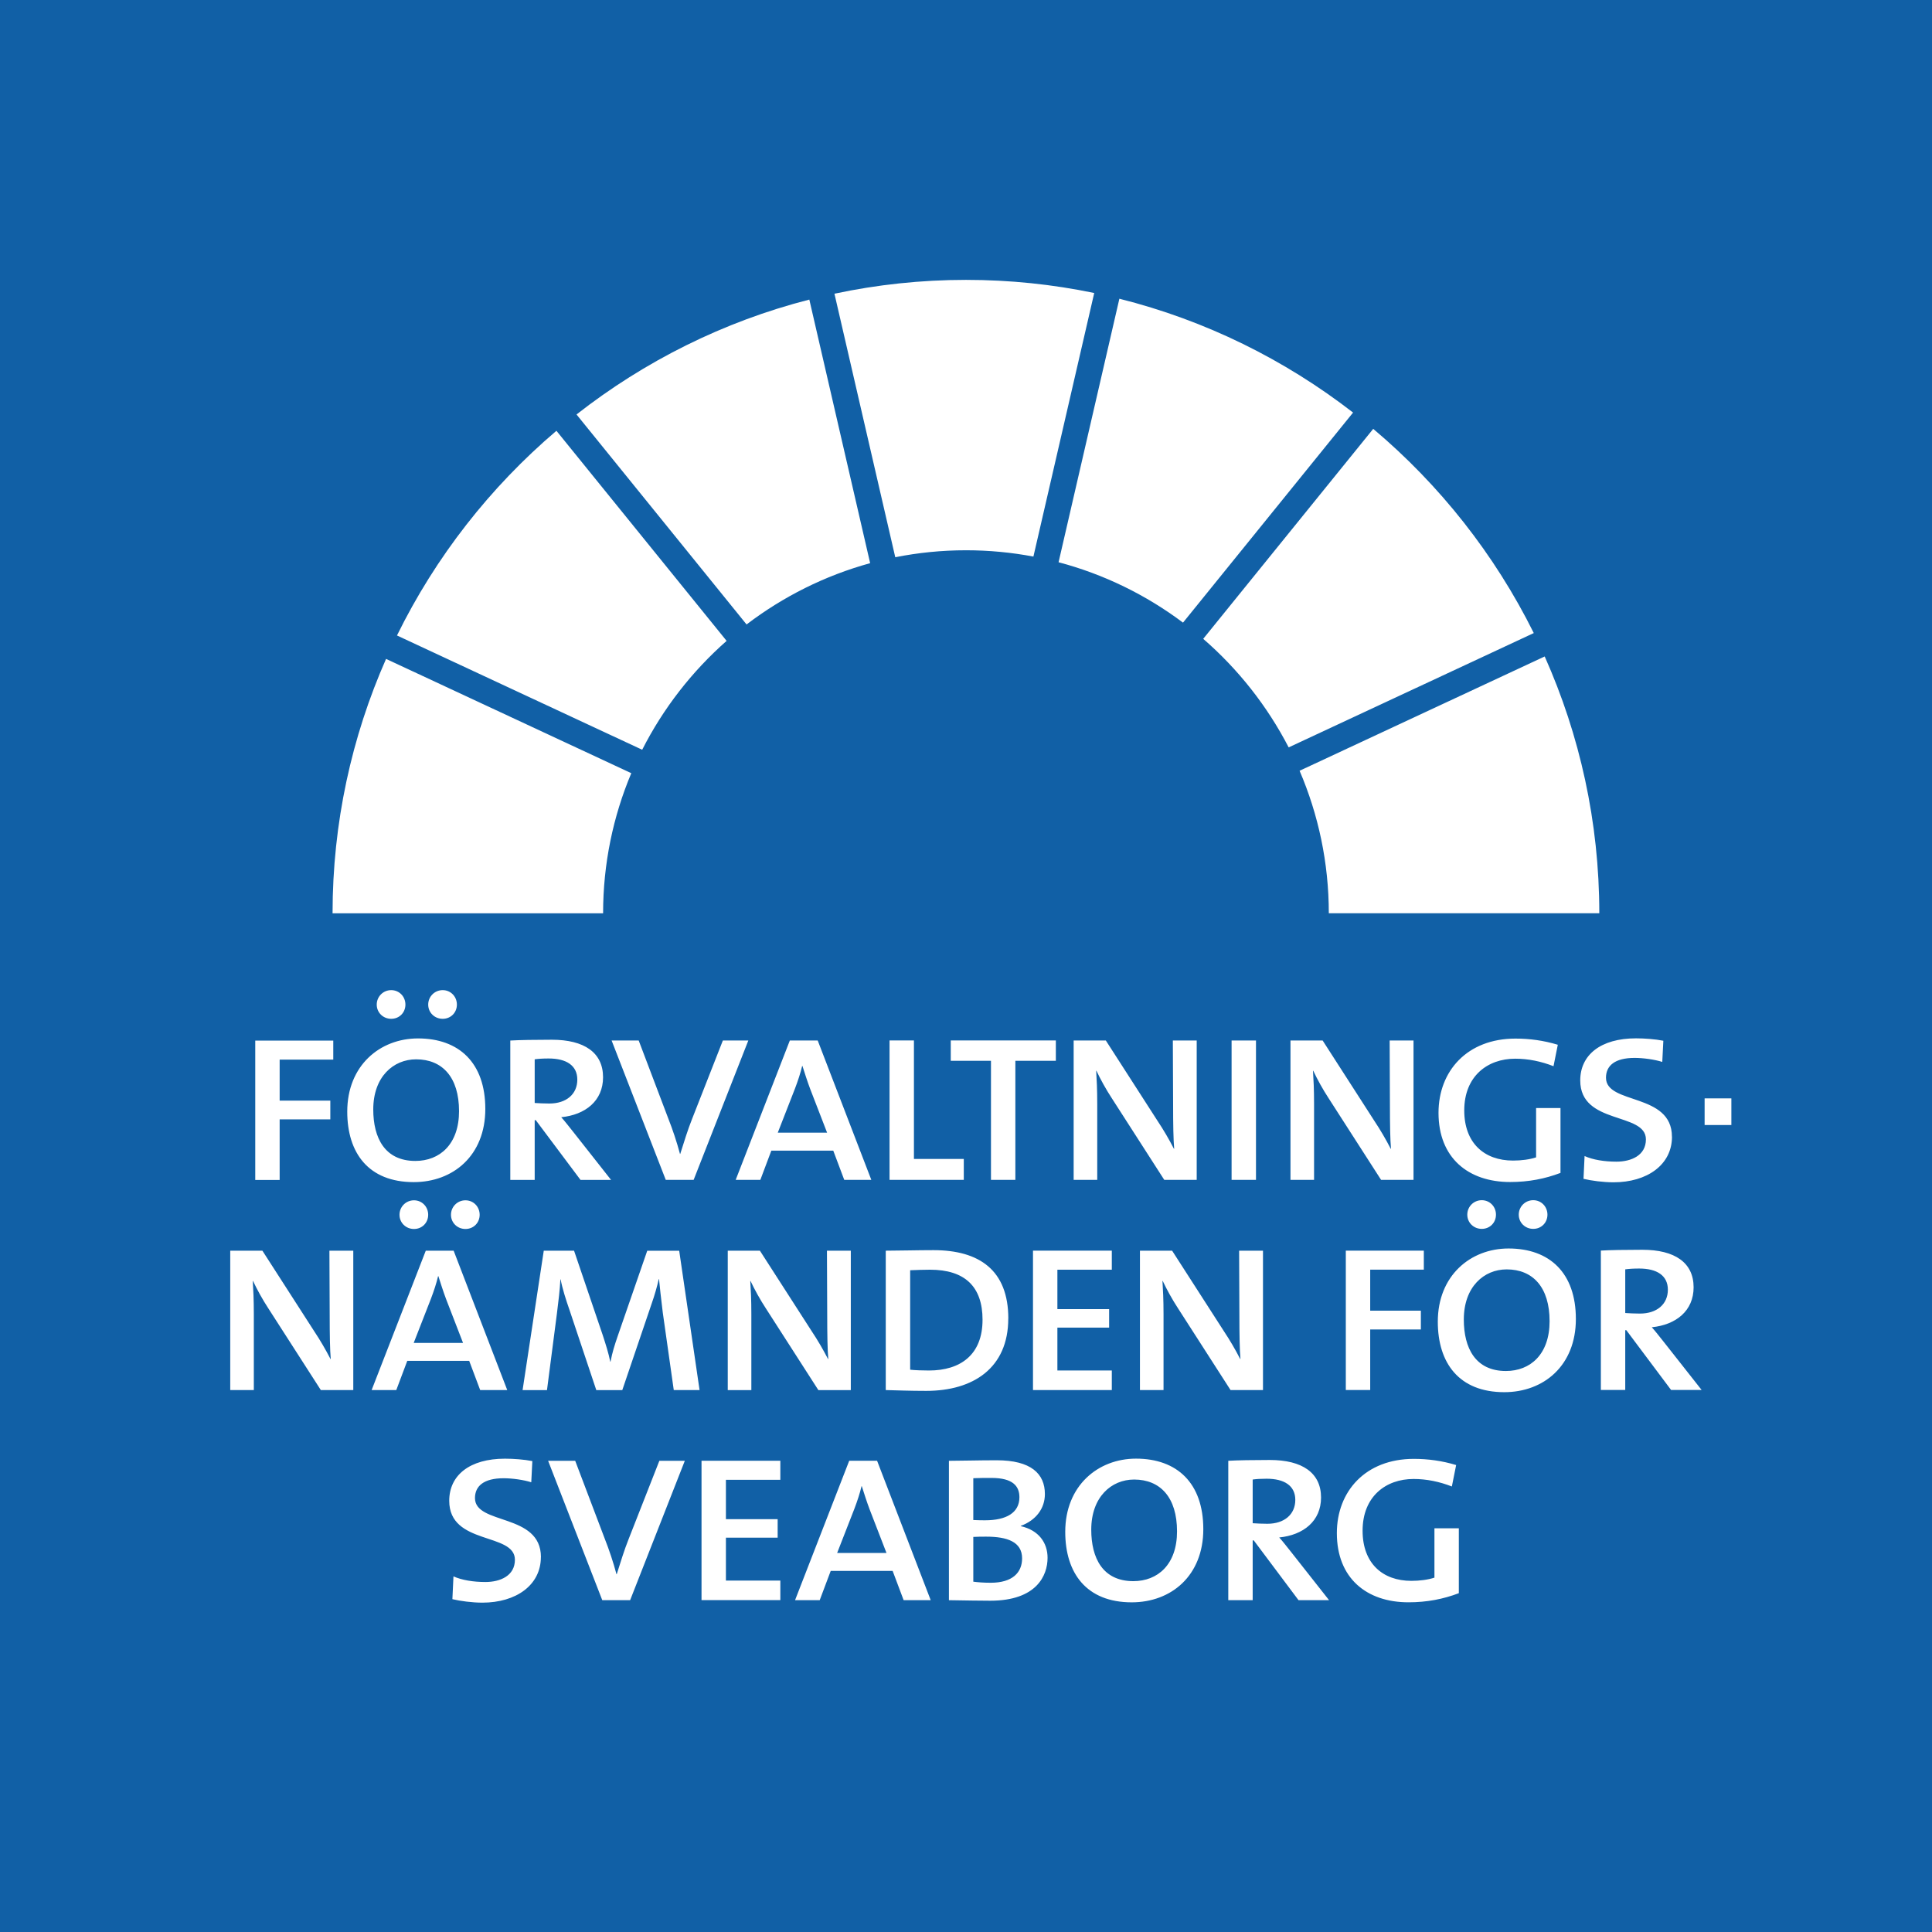 <svg width="182px" height="182px" xmlns="http://www.w3.org/2000/svg" xmlns:xlink="http://www.w3.org/1999/xlink" viewBox="0 0 182 182" enable-background="new 0 0 182 182"><rect x="0" y="0" width="182" height="182" fill="#333333" stroke="none"/><defs><path id="1" d="m0 0h182v182h-182z"/><clipPath id="0"><use xlink:href="#1"/></clipPath></defs><g fill="#1160a6"><use xlink:href="#1"/><path clip-path="url(#0)" d="m-3.337-3.943v189.88h189.28v-189.88h-189.28"/></g><g fill="#fff"><path d="m90.999 51.837c-2.279 0-4.506.227-6.662.656l-5.73-24.825c4-.851 8.146-1.303 12.392-1.303 4.139 0 8.179.426 12.08 1.236l-5.729 24.83c-2.06-.39-4.183-.594-6.353-.594m-9.03 1.216c-4.268 1.174-8.206 3.157-11.638 5.773l-16.02-19.781c6.399-5.01 13.838-8.749 21.932-10.823l5.73 24.831m-13.519 7.317c-3.26 2.87-5.972 6.351-7.955 10.259l-23.1-10.765c3.644-7.418 8.784-13.977 15.02-19.282l16.03 19.788m-8.977 12.466c-1.71 4.065-2.656 8.524-2.656 13.199h-25.486c0-8.516 1.801-16.624 5.04-23.964l23.1 10.765m65.71 13.199c0-4.761-.984-9.301-2.753-13.427l23.09-10.767c3.302 7.402 5.144 15.589 5.144 24.19h-25.486m-19.73-57.891c8.118 2.035 15.584 5.739 22.02 10.726l-16.02 19.788c-3.461-2.598-7.43-4.553-11.723-5.689l5.729-24.825m23.907 12.255c6.272 5.284 11.448 11.828 15.13 19.242l-23.09 10.769c-2.02-3.903-4.761-7.372-8.05-10.225l16.02-19.786"/><path d="m160.58 103.47v2.51h2.52v-2.51h-2.52"/><path d="m50.957 146.68c0-4.167-6.213-3-6.213-5.556 0-1.136.833-1.869 2.702-1.869.808 0 1.894.152 2.601.379l.101-1.995c-.758-.152-1.793-.227-2.576-.227-3.334 0-5.253 1.566-5.253 3.965 0 4.217 6.187 2.955 6.187 5.556 0 1.515-1.389 2.096-2.778 2.096-1.136 0-2.222-.177-3.01-.53l-.101 2.147c.733.177 1.869.328 2.829.328 3.157-.001 5.506-1.642 5.506-4.294m13.561-9.07h-2.399l-2.904 7.399c-.404 1.01-.758 2.172-1.111 3.283h-.025c-.303-1.136-.682-2.273-1.111-3.359l-2.778-7.324h-2.551l5.101 13.13h2.626l5.152-13.13m8.998 13.13v-1.844h-5.127v-4.04h4.874v-1.743h-4.874v-3.712h5.127v-1.793h-7.425v13.13h7.425m14.164.001l-5.05-13.13h-2.626l-5.101 13.13h2.323l1.035-2.753h5.834l1.035 2.753h2.551m-4.167-4.445h-4.647l1.616-4.142c.278-.732.53-1.49.682-2.147h.025c.202.631.455 1.439.732 2.172l1.592 4.117m15.175.455c0-1.414-.833-2.601-2.525-2.98v-.025c1.439-.53 2.273-1.642 2.273-3 0-1.919-1.313-3.182-4.546-3.182-1.743 0-3.384.051-4.495.051v13.13c1.566.025 3 .05 3.889.05 4.369 0 5.404-2.374 5.404-4.04m-2.652-5.708c0 1.465-1.237 2.172-3.233 2.172-.177 0-.631 0-1.111-.025v-3.94c.53-.025 1.136-.025 1.717-.025 2.02 0 2.627.783 2.627 1.818m.253 5.758c0 1.338-.909 2.298-2.955 2.298-.707 0-1.263-.05-1.642-.101v-4.217c.328-.025.934-.025 1.212-.025 1.971 0 3.385.48 3.385 2.045m17.07-2.752c0-4.344-2.475-6.642-6.339-6.642-3.586 0-6.667 2.551-6.667 6.894 0 3.889 1.995 6.642 6.263 6.642 3.712 0 6.743-2.5 6.743-6.894m-2.475.202c0 3.132-1.818 4.697-4.116 4.697-2.879 0-3.965-2.172-3.965-4.849 0-3.081 1.894-4.723 4.04-4.723 2.474.001 4.04 1.693 4.04 4.875m14.324 6.49l-3.561-4.52c-.429-.53-.808-1.035-1.136-1.389 2.273-.227 3.94-1.54 3.94-3.763 0-2.323-1.768-3.536-4.824-3.536-1.566 0-3.056.025-3.914.076v13.13h2.298v-5.632h.101l4.217 5.632h2.879m-3.182-9.445c0 1.364-1.035 2.248-2.626 2.248-.48 0-.985-.025-1.389-.051v-4.116c.379-.051.758-.076 1.313-.076 1.666 0 2.702.656 2.702 1.995m15.405 8.788v-6.112h-2.298v4.647c-.606.202-1.389.303-2.172.303-2.727 0-4.596-1.667-4.596-4.723 0-3.233 2.197-4.874 4.798-4.874 1.237 0 2.45.253 3.611.707l.404-2.02c-1.338-.404-2.652-.581-3.99-.581-4.546 0-7.248 3.056-7.248 6.995 0 4.243 2.803 6.516 6.743 6.516 1.743.001 3.283-.302 4.748-.858"/><path d="m33.28 130.95v-13.13h-2.248l.025 5.985c0 1.945.025 3.359.101 4.217h-.025c-.455-.884-.985-1.793-1.54-2.626l-4.874-7.576h-3.03v13.13h2.222v-7.147c0-1.414-.051-2.298-.101-3.132h.025c.379.808.909 1.768 1.439 2.576l4.95 7.703h3.057m14.503 0l-5.05-13.13h-2.626l-5.101 13.13h2.323l1.035-2.753h5.834l1.035 2.753h2.551m-4.167-4.444h-4.647l1.616-4.142c.278-.732.53-1.49.682-2.147h.025c.202.631.455 1.439.732 2.172l1.592 4.117m1.566-12.07c0-.758-.581-1.364-1.338-1.364s-1.364.606-1.364 1.364.606 1.338 1.364 1.338 1.338-.58 1.338-1.338m-4.849 0c0-.758-.581-1.364-1.338-1.364-.758 0-1.364.606-1.364 1.364s.606 1.338 1.364 1.338c.757.001 1.338-.58 1.338-1.338m25.565 16.516l-1.919-13.13h-3.01l-2.778 8.03c-.303.884-.505 1.515-.682 2.424h-.025c-.152-.783-.429-1.642-.707-2.5l-2.702-7.955h-2.854l-1.995 13.13h2.298l.934-7.197c.152-1.212.278-2.222.328-3.233h.025c.152.833.505 1.945.833 2.879l2.525 7.551h2.45l2.753-8.107c.303-.859.53-1.667.682-2.349h.025c.076.732.177 1.768.354 3.157l1.035 7.298h2.425v.001m14.253 0v-13.13h-2.248l.025 5.985c0 1.945.025 3.359.101 4.217h-.025c-.455-.884-.985-1.793-1.541-2.626l-4.874-7.576h-3.03v13.13h2.222v-7.147c0-1.414-.05-2.298-.101-3.132h.025c.379.808.909 1.768 1.439 2.576l4.95 7.703h3.058m14.836-6.743c0-4.546-2.727-6.44-7.05-6.44-1.49 0-3.384.051-4.495.051v13.13c1.061.025 2.248.076 3.813.076 4.42 0 7.728-2.147 7.728-6.819m-2.424.127c0 3.283-2.071 4.773-5.05 4.773-.581 0-1.364-.025-1.768-.076v-9.369c.581-.025 1.313-.05 1.869-.05 3.283-.001 4.95 1.59 4.95 4.722m12.177 6.616v-1.844h-5.127v-4.04h4.874v-1.743h-4.874v-3.712h5.127v-1.793h-7.425v13.13h7.425v.001m14.241 0v-13.13h-2.248l.025 5.985c0 1.945.025 3.359.101 4.217h-.025c-.455-.884-.985-1.793-1.54-2.626l-4.874-7.576h-3.03v13.13h2.222v-7.147c0-1.414-.051-2.298-.101-3.132h.025c.379.808.909 1.768 1.439 2.576l4.95 7.703h3.057m15.15-11.339v-1.793h-7.349v13.13h2.298v-5.707h4.773v-1.768h-4.773v-3.864h5.05m14.324 4.647c0-4.344-2.475-6.642-6.339-6.642-3.586 0-6.667 2.551-6.667 6.894 0 3.889 1.995 6.642 6.263 6.642 3.712 0 6.743-2.5 6.743-6.894m-2.475.202c0 3.132-1.818 4.697-4.116 4.697-2.879 0-3.965-2.172-3.965-4.849 0-3.081 1.894-4.723 4.04-4.723 2.474.001 4.04 1.693 4.04 4.875m-.202-10.03c0-.758-.581-1.364-1.338-1.364-.758 0-1.364.606-1.364 1.364s.606 1.338 1.364 1.338c.757.001 1.338-.58 1.338-1.338m-4.849 0c0-.758-.581-1.364-1.338-1.364-.758 0-1.364.606-1.364 1.364s.606 1.338 1.364 1.338c.757.001 1.338-.58 1.338-1.338m19.375 16.516l-3.561-4.521c-.429-.53-.808-1.035-1.136-1.389 2.273-.227 3.94-1.541 3.94-3.763 0-2.323-1.768-3.536-4.824-3.536-1.566 0-3.056.025-3.914.076v13.13h2.298v-5.632h.101l4.217 5.632h2.879v.001m-3.182-9.445c0 1.364-1.035 2.248-2.626 2.248-.48 0-.985-.025-1.389-.051v-4.116c.379-.05.758-.076 1.313-.076 1.666 0 2.702.657 2.702 1.995"/><path d="m31.395 99.82v-1.793h-7.349v13.13h2.298v-5.707h4.773v-1.768h-4.773v-3.864h5.05m14.324 4.647c0-4.344-2.475-6.642-6.339-6.642-3.586 0-6.667 2.551-6.667 6.894 0 3.889 1.995 6.642 6.263 6.642 3.712.001 6.743-2.5 6.743-6.894m-2.475.202c0 3.132-1.818 4.697-4.116 4.697-2.879 0-3.965-2.172-3.965-4.849 0-3.081 1.894-4.723 4.04-4.723 2.474.001 4.04 1.693 4.04 4.875m-.202-10.03c0-.758-.581-1.364-1.338-1.364-.758 0-1.364.606-1.364 1.364 0 .758.606 1.338 1.364 1.338.757.001 1.338-.58 1.338-1.338m-4.849 0c0-.758-.581-1.364-1.338-1.364-.758 0-1.364.606-1.364 1.364 0 .758.606 1.338 1.364 1.338.757.001 1.338-.58 1.338-1.338m19.375 16.517l-3.561-4.52c-.429-.53-.808-1.035-1.136-1.389 2.273-.227 3.94-1.541 3.94-3.763 0-2.323-1.768-3.536-4.824-3.536-1.566 0-3.056.025-3.914.076v13.13h2.298v-5.632h.101l4.217 5.632h2.879m-3.182-9.445c0 1.364-1.035 2.248-2.626 2.248-.48 0-.985-.025-1.389-.05v-4.116c.379-.05.758-.076 1.313-.076 1.667-.002 2.702.655 2.702 1.994m16.11-3.688h-2.399l-2.904 7.399c-.404 1.01-.758 2.172-1.111 3.283h-.025c-.303-1.136-.682-2.273-1.111-3.359l-2.778-7.324h-2.551l5.101 13.13h2.626l5.152-13.13m11.586 13.13l-5.05-13.13h-2.626l-5.101 13.13h2.323l1.035-2.753h5.834l1.035 2.753h2.551m-4.167-4.445h-4.647l1.616-4.142c.278-.732.53-1.49.682-2.147h.025c.202.631.455 1.439.732 2.172l1.592 4.117m12.877 4.445v-1.97h-4.697v-11.163h-2.298v13.13h6.995v.001m8.672-11.213v-1.919h-9.9v1.919h3.788v11.213h2.298v-11.213h3.814m13.269 11.213v-13.13h-2.248l.025 5.985c0 1.945.025 3.359.101 4.217h-.025c-.455-.884-.985-1.793-1.541-2.626l-4.874-7.576h-3.03v13.13h2.222v-7.147c0-1.414-.051-2.298-.101-3.132h.025c.379.808.909 1.768 1.439 2.576l4.95 7.703h3.058v.001m5.583 0v-13.13h-2.298v13.13h2.298v.001m14.84 0v-13.13h-2.248l.025 5.985c0 1.945.025 3.359.101 4.217h-.025c-.455-.884-.985-1.793-1.54-2.626l-4.874-7.576h-3.03v13.13h2.222v-7.147c0-1.414-.051-2.298-.101-3.132h.025c.379.808.909 1.768 1.439 2.576l4.95 7.703h3.057v.001m13.844-.657v-6.112h-2.298v4.647c-.606.202-1.389.303-2.172.303-2.727 0-4.596-1.667-4.596-4.723 0-3.233 2.197-4.874 4.798-4.874 1.237 0 2.45.253 3.611.707l.404-2.02c-1.338-.404-2.652-.581-3.99-.581-4.546 0-7.248 3.056-7.248 6.995 0 4.243 2.803 6.516 6.743 6.516 1.742.001 3.283-.302 4.748-.858m10.498-3.409c0-4.167-6.213-3-6.213-5.556 0-1.136.833-1.869 2.702-1.869.808 0 1.894.152 2.601.379l.101-1.995c-.758-.152-1.793-.227-2.576-.227-3.334 0-5.253 1.566-5.253 3.965 0 4.217 6.187 2.955 6.187 5.556 0 1.515-1.389 2.096-2.778 2.096-1.136 0-2.222-.177-3-.53l-.101 2.147c.732.177 1.869.328 2.828.328 3.158-.001 5.507-1.643 5.507-4.294"/></g></svg>